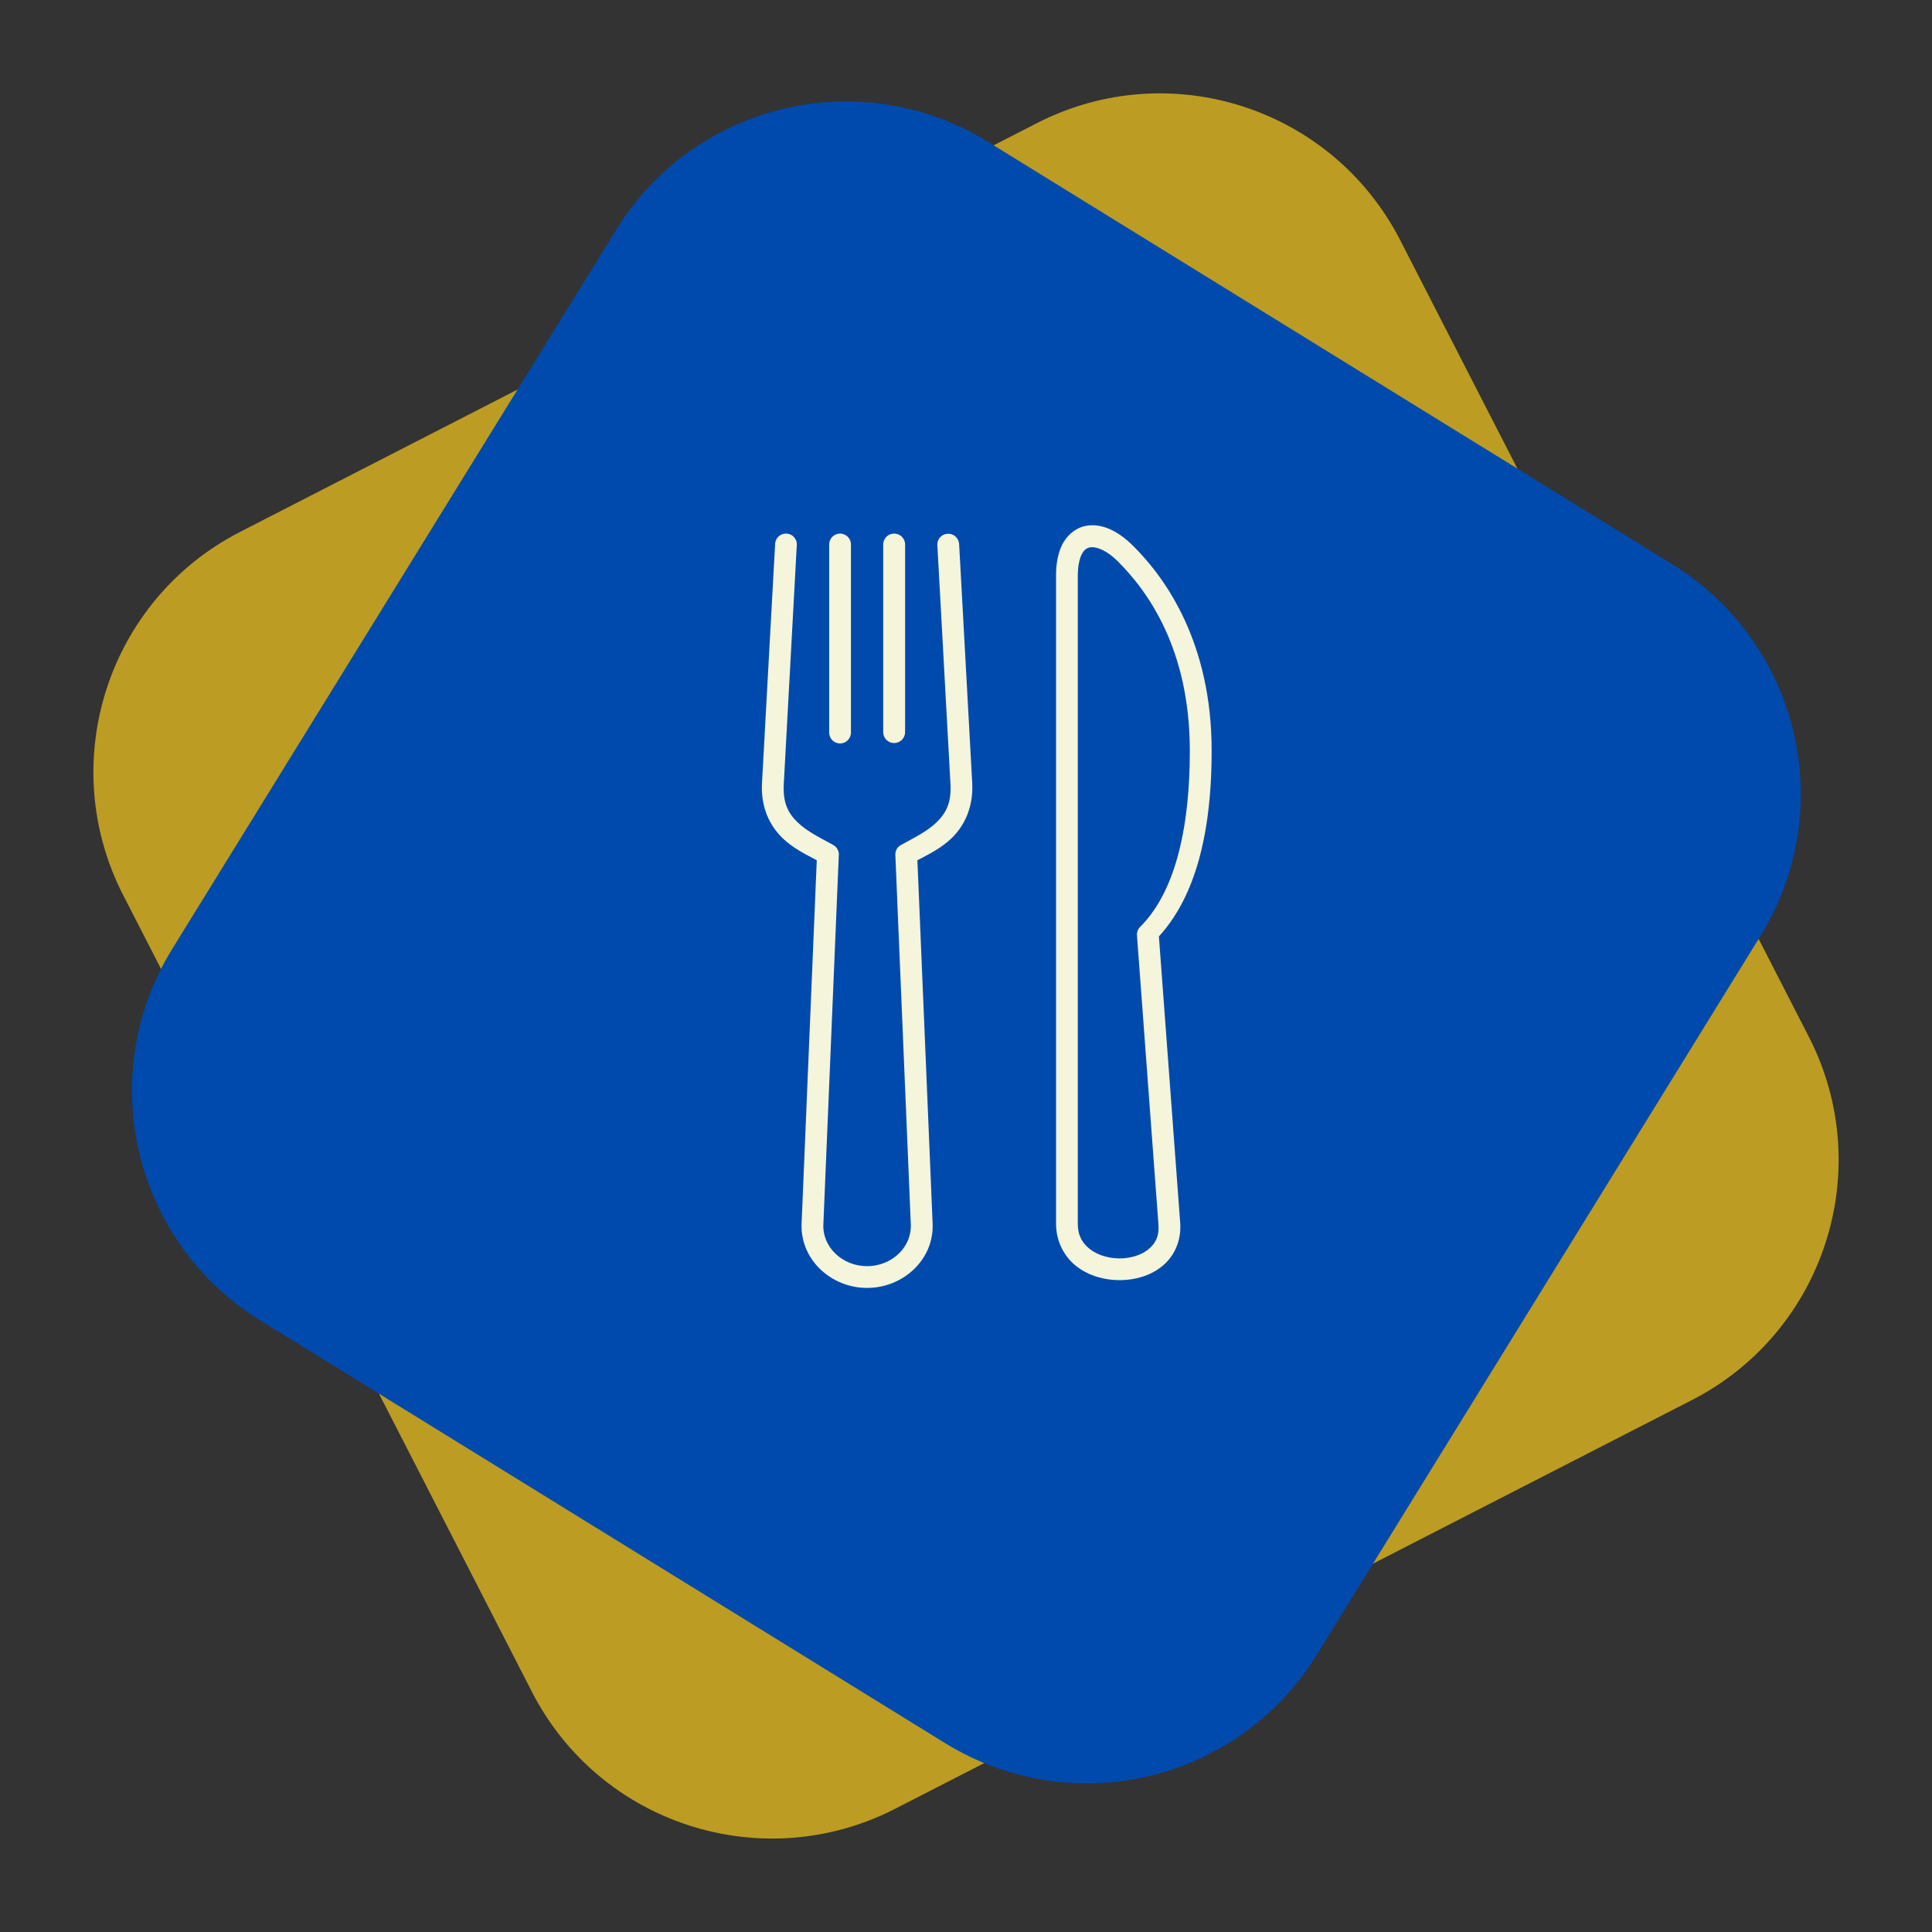 <svg xmlns="http://www.w3.org/2000/svg" xmlns:xlink="http://www.w3.org/1999/xlink" width="136" zoomAndPan="magnify" viewBox="0 0 102 102" height="136" preserveAspectRatio="xMidYMid meet" version="1.2"><rect x="0" y="0" width="102" height="102" fill="#333333" stroke="none"/><defs><clipPath id="309c8be186"><path d="M 4 4 L 98 4 L 98 98 L 4 98 Z M 4 4 "/></clipPath><clipPath id="9c4b1ba7b9"><path d="M 0 34.582 L 67.418 -0.004 L 102 67.414 L 34.586 101.996 Z M 0 34.582 "/></clipPath><clipPath id="0046815d89"><path d="M 12.68 28.078 L 54.738 6.504 C 61.742 2.91 70.328 5.676 73.922 12.676 L 95.496 54.734 C 99.09 61.738 96.324 70.324 89.324 73.918 L 47.266 95.492 C 40.262 99.086 31.672 96.32 28.082 89.32 L 6.504 47.262 C 2.914 40.258 5.68 31.668 12.68 28.078 Z M 12.68 28.078 "/></clipPath><clipPath id="87884c770c"><path d="M 6 5 L 96 5 L 96 95 L 6 95 Z M 6 5 "/></clipPath><clipPath id="77e5c514ee"><path d="M 1.609 62.223 L 40.066 -0.074 L 100.473 37.215 L 62.02 99.512 Z M 1.609 62.223 "/></clipPath><clipPath id="e0d8318ca7"><path d="M 9.094 50.098 L 32.535 12.121 C 36.672 5.426 45.449 3.348 52.148 7.48 L 88.305 29.801 C 95 33.934 97.078 42.715 92.945 49.41 L 69.504 87.387 C 65.371 94.082 56.59 96.16 49.895 92.027 L 13.734 69.707 C 7.039 65.574 4.961 56.793 9.094 50.098 Z M 9.094 50.098 "/></clipPath><clipPath id="fd45d3e2ab"><path d="M 40.164 28 L 52 28 L 52 68 L 40.164 68 Z M 40.164 28 "/></clipPath><clipPath id="f888e35de2"><path d="M 55 27.512 L 64 27.512 L 64 68 L 55 68 Z M 55 27.512 "/></clipPath></defs><g id="bb3b5b1fe3"><g clip-rule="nonzero" clip-path="url(#309c8be186)"><g clip-rule="nonzero" clip-path="url(#9c4b1ba7b9)"><g clip-rule="nonzero" clip-path="url(#0046815d89)"><path style=" stroke:none;fill-rule:nonzero;fill:#bc9c22;fill-opacity:1;" d="M 0 34.582 L 67.418 -0.004 L 102 67.414 L 34.586 101.996 Z M 0 34.582 "/></g></g></g><g clip-rule="nonzero" clip-path="url(#87884c770c)"><g clip-rule="nonzero" clip-path="url(#77e5c514ee)"><g clip-rule="nonzero" clip-path="url(#e0d8318ca7)"><path style=" stroke:none;fill-rule:nonzero;fill:#004aad;fill-opacity:1;" d="M 1.609 62.223 L 40.066 -0.074 L 100.473 37.215 L 62.02 99.512 Z M 1.609 62.223 "/></g></g></g><g clip-rule="nonzero" clip-path="url(#fd45d3e2ab)"><path style=" stroke:none;fill-rule:evenodd;fill:#f5f5dc;fill-opacity:1;" d="M 41.461 28.172 C 41.168 28.188 40.934 28.426 40.922 28.719 L 40.23 41.336 C 40.156 42.633 40.648 43.602 41.316 44.25 C 41.887 44.797 42.539 45.105 43.121 45.418 L 42.32 64.605 C 42.242 66.5 43.883 67.996 45.777 67.996 C 47.676 67.996 49.316 66.5 49.238 64.605 L 48.434 45.418 C 49.016 45.109 49.672 44.797 50.242 44.25 C 50.91 43.602 51.395 42.633 51.328 41.336 L 50.637 28.719 C 50.617 28.402 50.348 28.16 50.027 28.18 C 49.711 28.195 49.469 28.465 49.488 28.785 L 50.18 41.402 C 50.234 42.406 49.926 42.953 49.441 43.418 C 48.957 43.891 48.254 44.234 47.57 44.609 C 47.375 44.711 47.262 44.918 47.27 45.133 L 48.086 64.648 C 48.137 65.848 47.078 66.848 45.777 66.848 C 44.48 66.848 43.418 65.848 43.469 64.648 L 44.285 45.133 C 44.297 44.918 44.18 44.715 43.988 44.609 C 43.305 44.234 42.598 43.891 42.113 43.418 C 41.629 42.953 41.324 42.406 41.379 41.402 L 42.066 28.785 C 42.094 28.441 41.809 28.152 41.461 28.172 Z M 41.461 28.172 "/></g><path style=" stroke:none;fill-rule:evenodd;fill:#f5f5dc;fill-opacity:1;" d="M 44.34 28.172 C 44.023 28.176 43.77 28.438 43.777 28.754 L 43.777 38.652 C 43.762 38.98 44.023 39.25 44.352 39.25 C 44.676 39.25 44.938 38.98 44.926 38.652 L 44.926 28.754 C 44.93 28.43 44.664 28.164 44.34 28.172 Z M 44.34 28.172 "/><path style=" stroke:none;fill-rule:evenodd;fill:#f5f5dc;fill-opacity:1;" d="M 47.199 28.172 C 46.879 28.172 46.625 28.434 46.629 28.754 L 46.629 38.652 C 46.629 38.973 46.887 39.23 47.203 39.23 C 47.523 39.23 47.785 38.973 47.785 38.652 L 47.785 28.754 C 47.789 28.43 47.523 28.164 47.199 28.172 Z M 47.199 28.172 "/><g clip-rule="nonzero" clip-path="url(#f888e35de2)"><path style=" stroke:none;fill-rule:evenodd;fill:#f5f5dc;fill-opacity:1;" d="M 57.48 28.914 C 57.758 28.824 58.344 28.969 59.012 29.633 C 60.613 31.223 62.816 34.297 62.816 39.629 C 62.816 44.543 61.719 47.418 60.195 48.934 C 60.074 49.051 60.016 49.215 60.027 49.387 L 61.16 64.645 C 61.207 65.277 60.996 65.66 60.625 65.961 C 60.258 66.258 59.695 66.438 59.117 66.438 C 58.535 66.438 57.957 66.266 57.555 65.957 C 57.152 65.648 56.902 65.242 56.902 64.605 L 56.902 30.391 C 56.902 29.867 56.996 29.496 57.109 29.266 C 57.227 29.043 57.34 28.957 57.48 28.914 Z M 57.133 27.812 C 56.691 27.957 56.316 28.297 56.086 28.742 C 55.859 29.191 55.754 29.738 55.754 30.391 L 55.754 64.605 C 55.754 65.578 56.211 66.379 56.859 66.875 C 57.508 67.367 58.32 67.586 59.121 67.586 C 59.922 67.582 60.73 67.359 61.352 66.852 C 61.977 66.348 62.379 65.531 62.309 64.566 L 61.184 49.438 C 62.891 47.574 63.969 44.504 63.969 39.629 C 63.969 33.98 61.586 30.566 59.824 28.82 C 58.988 27.984 58.027 27.535 57.133 27.812 Z M 57.133 27.812 "/></g></g></svg>